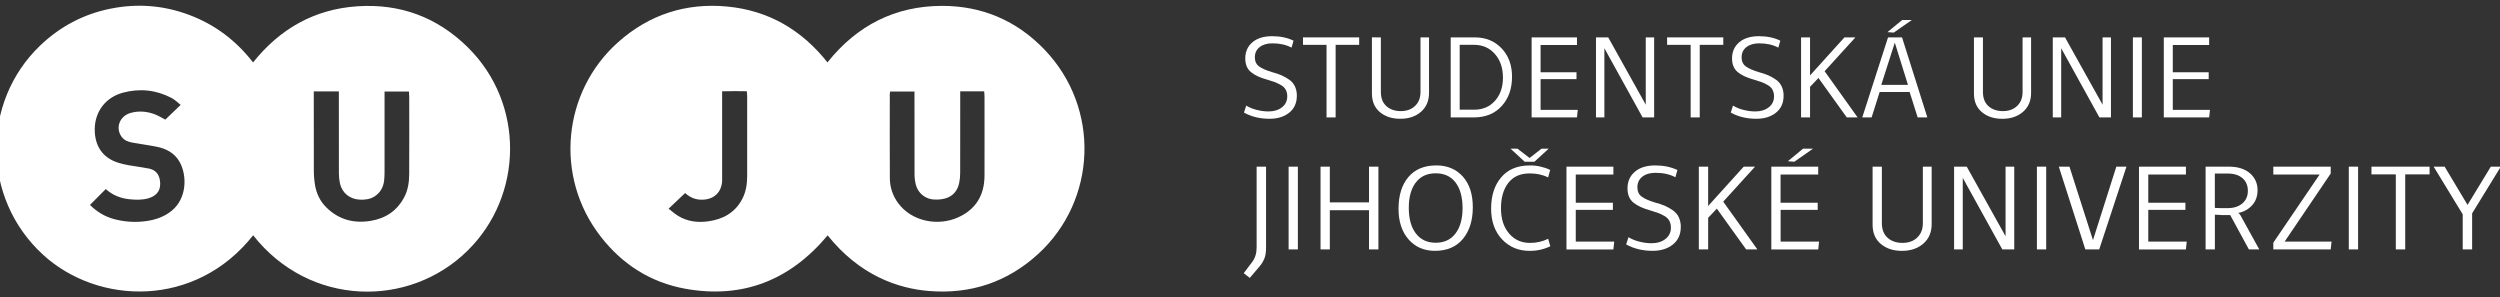 <svg width="538" height="64" viewBox="0 0 538 64" fill="none" xmlns="http://www.w3.org/2000/svg">
<rect x="0" y="0" width="538" height="64" fill="#333333" stroke="none"/>
<g clip-path="url(#clip0_22_920)">
<path fill-rule="evenodd" clip-rule="evenodd" d="M178.07 13.424C184.415 5.476 192.611 1.291 202.696 1.265C211.323 1.248 218.785 4.425 224.775 10.672C236.884 23.302 236.003 43.098 223.451 54.62C216.807 60.72 208.876 63.352 199.908 62.623C193.163 62.077 184.976 59.226 178.108 50.65C170.073 60.27 159.881 64.368 147.487 62.137C140.03 60.794 133.929 56.904 129.272 50.913C119.166 37.914 121.149 19.687 132.968 9.122C139.656 3.142 147.597 0.567 156.486 1.406C165.338 2.24 172.504 6.402 178.07 13.424ZM206.641 19.659V21.018C206.641 26.407 206.649 31.797 206.631 37.186C206.636 37.925 206.563 38.663 206.413 39.387C206.06 41.034 205.096 42.222 203.456 42.697C202.705 42.896 201.927 42.979 201.15 42.943C200.225 42.933 199.328 42.62 198.597 42.053C197.865 41.485 197.34 40.694 197.099 39.8C196.898 39.009 196.8 38.195 196.809 37.379C196.785 31.911 196.796 26.444 196.796 20.976V19.691H191.551C191.519 19.865 191.497 20.041 191.485 20.217C191.485 26.27 191.455 32.324 191.495 38.377C191.504 40.301 192.132 42.172 193.286 43.712C196.243 47.713 201.863 48.704 206.148 46.796C209.999 45.08 211.85 41.991 211.867 37.807C211.889 32.105 211.867 26.403 211.867 20.701C211.867 20.365 211.819 20.028 211.791 19.655L206.641 19.659ZM143.885 44.91C144.613 45.469 145.213 46.018 145.891 46.436C147.906 47.674 150.141 47.948 152.426 47.628C155.599 47.184 158.195 45.768 159.737 42.81C160.548 41.252 160.79 39.561 160.793 37.828C160.8 32.127 160.8 26.425 160.793 20.723C160.793 20.385 160.751 20.046 160.724 19.637C158.918 19.615 157.192 19.587 155.401 19.649V38.078C155.401 38.391 155.416 38.704 155.401 39.014C155.228 41.432 153.626 42.9 151.195 42.974C149.752 43.019 148.541 42.546 147.438 41.547L143.885 44.91Z" fill="white"/>
<path fill-rule="evenodd" clip-rule="evenodd" d="M54.475 50.634C42.089 66.329 21.102 65.698 9.217 54.777C-4.015 42.613 -4.015 21.942 8.608 9.836C12.887 5.733 17.927 3.059 23.71 1.881C29.493 0.703 35.179 1.128 40.726 3.213C46.273 5.298 50.812 8.728 54.455 13.435C60.237 6.21 67.63 1.986 76.85 1.358C86.069 0.731 94.067 3.67 100.652 10.164C113.011 22.344 112.606 42.104 100.652 53.91C88.053 66.358 66.611 66.044 54.475 50.634ZM67.526 19.672V21.098C67.526 26.252 67.513 31.409 67.537 36.564C67.532 37.655 67.617 38.744 67.791 39.821C68.101 41.619 68.847 43.248 70.153 44.559C72.836 47.252 76.098 48.138 79.791 47.525C83.028 46.988 85.489 45.326 87.023 42.376C87.836 40.812 88.049 39.112 88.058 37.393C88.087 31.886 88.07 26.378 88.066 20.871C88.066 20.491 88.031 20.111 88.01 19.691H82.755V21.03C82.755 26.341 82.755 31.653 82.755 36.964C82.76 37.588 82.73 38.213 82.666 38.834C82.505 40.267 81.856 41.445 80.645 42.243C79.667 42.887 78.549 43.016 77.387 42.961C75.267 42.859 73.589 41.501 73.152 39.435C73.007 38.751 72.933 38.053 72.931 37.354C72.913 31.886 72.922 26.417 72.922 20.949V19.669L67.526 19.672ZM38.879 22.571C38.224 22.063 37.642 21.453 36.936 21.09C33.584 19.334 30.049 18.969 26.411 19.958C22.737 20.958 20.416 24.005 20.388 27.785C20.363 31.34 22.022 34.009 25.593 35.064C26.264 35.265 26.945 35.427 27.635 35.549C29.092 35.806 30.568 35.985 32.017 36.268C33.384 36.533 34.193 37.398 34.412 38.793C34.718 40.75 33.923 42.054 32.038 42.642C30.667 43.062 29.265 43.02 27.862 42.877C25.963 42.684 24.247 42.019 22.761 40.688C21.596 41.856 20.486 42.969 19.358 44.102C20.895 45.617 22.55 46.596 24.472 47.128C26.773 47.762 29.179 47.912 31.54 47.568C33.539 47.288 35.408 46.62 36.988 45.322C40.247 42.636 40.312 37.674 38.589 34.733C37.513 32.901 35.745 31.987 33.729 31.579C31.973 31.224 30.191 31.004 28.43 30.677C27.582 30.519 26.771 30.223 26.214 29.489C24.774 27.59 25.693 24.99 28.093 24.306C29.787 23.824 31.503 23.947 33.148 24.537C34.016 24.847 34.812 25.353 35.577 25.739L38.879 22.571Z" fill="white"/>
<path d="M278.368 8.748L277.942 10.254C276.803 9.636 275.432 9.326 273.827 9.325C272.674 9.325 271.753 9.597 271.067 10.141C270.381 10.685 270.04 11.417 270.045 12.337C270.045 13.208 270.354 13.865 270.972 14.308C271.591 14.75 272.519 15.156 273.757 15.526C274.446 15.704 275.121 15.931 275.777 16.204C276.355 16.457 276.905 16.768 277.42 17.132C277.954 17.496 278.383 17.994 278.663 18.576C278.952 19.21 279.096 19.901 279.082 20.597C279.082 22.154 278.534 23.372 277.438 24.249C276.342 25.127 274.929 25.564 273.2 25.562C271.142 25.562 269.31 25.118 267.705 24.231L268.183 22.726C268.865 23.134 269.605 23.439 270.377 23.629C271.224 23.859 272.097 23.977 272.974 23.981C274.161 23.981 275.131 23.684 275.885 23.089C276.246 22.816 276.537 22.461 276.733 22.053C276.93 21.645 277.026 21.195 277.013 20.742C277.027 20.251 276.919 19.764 276.699 19.324C276.461 18.901 276.109 18.552 275.684 18.319C275.264 18.067 274.824 17.853 274.366 17.679C273.958 17.529 273.385 17.345 272.648 17.127C271.176 16.725 270.03 16.19 269.211 15.521C268.391 14.852 267.982 13.864 267.982 12.558C267.982 11.135 268.491 9.984 269.511 9.106C270.531 8.227 271.953 7.788 273.777 7.788C275.516 7.791 277.047 8.111 278.368 8.748Z" fill="white"/>
<path d="M292.495 8.045V9.652H287.427V25.267H285.472V9.652H280.402V8.045H292.495Z" fill="white"/>
<path d="M297.162 8.045V19.794C297.162 21.116 297.559 22.133 298.353 22.845C299.147 23.556 300.181 23.912 301.453 23.911C302.724 23.911 303.748 23.538 304.526 22.793C305.303 22.047 305.692 21.047 305.692 19.792V8.045H307.525V19.995C307.525 21.701 306.947 23.056 305.793 24.062C304.638 25.067 303.152 25.567 301.334 25.562C299.543 25.562 298.08 25.081 296.944 24.119C295.808 23.158 295.239 21.823 295.237 20.115V8.039L297.162 8.045Z" fill="white"/>
<path d="M317.386 8.045C319.727 8.045 321.647 8.831 323.144 10.404C324.641 11.977 325.39 14.01 325.39 16.505C325.39 19.099 324.645 21.207 323.155 22.831C321.665 24.454 319.683 25.266 317.209 25.267H312.191V8.045H317.386ZM314.125 23.605H317.259C319.098 23.605 320.588 22.965 321.729 21.684C322.87 20.404 323.439 18.743 323.436 16.702C323.436 14.627 322.859 12.932 321.704 11.618C320.549 10.305 319.052 9.648 317.213 9.648H314.127L314.125 23.605Z" fill="white"/>
<path d="M339.365 8.045V9.677H331.535V15.547H339.264V17.036H331.535V23.639H339.539L339.365 25.271H329.605V8.045H339.365Z" fill="white"/>
<path d="M346.089 8.045L354.167 22.53V8.045H355.973V25.267H353.489L345.261 10.379V25.267H343.455V8.045H346.089Z" fill="white"/>
<path d="M370.852 8.045V9.652H365.784V25.267H363.829V9.652H358.761V8.045H370.852Z" fill="white"/>
<path d="M383.122 8.748L382.696 10.254C381.558 9.636 380.187 9.326 378.581 9.325C377.427 9.325 376.507 9.597 375.821 10.141C375.135 10.685 374.792 11.417 374.793 12.337C374.793 13.208 375.102 13.865 375.721 14.308C376.339 14.75 377.267 15.156 378.506 15.526C379.194 15.704 379.869 15.931 380.526 16.204C381.103 16.457 381.653 16.768 382.168 17.132C382.702 17.496 383.131 17.994 383.411 18.576C383.701 19.21 383.844 19.901 383.83 20.597C383.83 22.154 383.283 23.372 382.188 24.249C381.093 25.127 379.681 25.564 377.954 25.562C375.897 25.562 374.065 25.118 372.459 24.231L372.937 22.726C373.619 23.134 374.359 23.439 375.131 23.629C375.978 23.859 376.85 23.978 377.728 23.981C378.915 23.981 379.885 23.684 380.639 23.089C381 22.816 381.291 22.461 381.487 22.053C381.684 21.645 381.78 21.195 381.767 20.742C381.781 20.251 381.673 19.764 381.454 19.324C381.215 18.901 380.863 18.553 380.438 18.319C380.018 18.067 379.577 17.853 379.12 17.679C378.712 17.529 378.139 17.345 377.402 17.127C375.93 16.725 374.784 16.19 373.965 15.521C373.145 14.852 372.736 13.864 372.736 12.558C372.736 11.135 373.248 9.984 374.272 9.106C375.296 8.227 376.718 7.788 378.536 7.788C380.273 7.791 381.802 8.111 383.122 8.748Z" fill="white"/>
<path d="M389.521 8.045V16.229L396.924 8.045H399.283L392.659 15.325L399.759 25.267H397.427L391.33 16.782L389.523 18.689V25.267H387.589V8.045H389.521Z" fill="white"/>
<path d="M406.307 8.045H409.317L414.765 25.267H412.682L410.951 19.794H404.502L402.771 25.267H400.761L406.307 8.045ZM410.596 18.263L407.761 9.178L404.851 18.263H410.596ZM411.425 4.305L407.536 7.016L406.181 6.915L409.342 4.305H411.425Z" fill="white"/>
<path d="M426.73 8.045V19.794C426.73 21.116 427.127 22.133 427.921 22.845C428.716 23.556 429.748 23.912 431.02 23.911C432.291 23.911 433.315 23.538 434.093 22.793C434.87 22.047 435.259 21.047 435.259 19.792V8.045H437.09V19.995C437.09 21.701 436.513 23.057 435.36 24.062C434.206 25.067 432.716 25.569 430.89 25.567C429.099 25.567 427.635 25.087 426.498 24.125C425.361 23.163 424.792 21.828 424.792 20.12V8.045H426.73Z" fill="white"/>
<path d="M444.393 8.045L452.472 22.53V8.045H454.278V25.267H451.795L443.566 10.379V25.267H441.758V8.045H444.393Z" fill="white"/>
<path d="M460.928 8.045V25.267H458.996V8.045H460.928Z" fill="white"/>
<path d="M475.405 8.045V9.677H467.583V15.547H475.31V17.036H467.583V23.639H475.587L475.411 25.271H465.651V8.045H475.405Z" fill="white"/>
<path d="M272.453 35.865V53.309C272.453 54.228 272.341 54.986 272.115 55.582C271.841 56.26 271.455 56.887 270.974 57.437L268.95 59.804L267.652 58.791L269.468 56.377C270.108 55.547 270.428 54.5 270.428 53.235V35.865H272.453Z" fill="white"/>
<path d="M279.302 35.865V53.673H277.309V35.865H279.302Z" fill="white"/>
<path d="M286.177 35.865V43.552H294.61V35.865H296.633V53.673H294.61V45.237H286.177V53.673H284.18V35.865H286.177Z" fill="white"/>
<path d="M314.807 38.001C316.234 39.603 316.948 41.797 316.948 44.583C316.948 47.42 316.238 49.695 314.819 51.409C313.4 53.122 311.394 53.979 308.802 53.979C306.449 53.979 304.555 53.157 303.119 51.514C301.683 49.87 300.965 47.68 300.965 44.944C300.965 42.056 301.67 39.776 303.08 38.104C304.49 36.433 306.5 35.597 309.112 35.598C311.483 35.603 313.381 36.404 314.807 38.001ZM304.675 39.273C303.672 40.598 303.171 42.41 303.171 44.711C303.171 47.083 303.683 48.931 304.707 50.254C305.732 51.577 307.146 52.239 308.95 52.24C310.783 52.24 312.206 51.578 313.217 50.254C314.228 48.93 314.737 47.119 314.744 44.822C314.744 42.45 314.242 40.602 313.239 39.278C312.236 37.954 310.809 37.293 308.958 37.294C307.107 37.294 305.679 37.955 304.675 39.278V39.273Z" fill="white"/>
<path d="M333.601 36.566L333.16 38.176C332.001 37.604 330.677 37.319 329.19 37.319C327.167 37.319 325.631 38.002 324.581 39.369C323.53 40.736 323.007 42.553 323.012 44.82C323.012 47.087 323.591 48.896 324.75 50.246C325.908 51.596 327.398 52.271 329.219 52.271C330.585 52.294 331.937 51.992 333.163 51.388L333.629 52.996C332.238 53.664 330.711 54.002 329.168 53.983C326.762 53.983 324.782 53.153 323.226 51.491C321.67 49.83 320.891 47.632 320.89 44.898C320.89 42.112 321.612 39.867 323.057 38.163C324.501 36.459 326.538 35.606 329.166 35.605C330.698 35.585 332.215 35.913 333.601 36.566V36.566ZM326.57 31.998L329.165 33.997L331.732 31.998H333.269L330.208 34.802H328.106L325.071 31.998H326.57Z" fill="white"/>
<path d="M347.199 35.865V37.552H339.104V43.628H347.094V45.165H339.104V51.993H347.381L347.199 53.68H337.107V35.865H347.199Z" fill="white"/>
<path d="M360.978 36.592L360.537 38.149C359.361 37.509 357.943 37.189 356.282 37.189C355.087 37.189 354.136 37.468 353.428 38.027C352.721 38.587 352.366 39.343 352.364 40.299C352.364 41.199 352.684 41.878 353.324 42.336C353.963 42.795 354.923 43.214 356.204 43.594C356.915 43.779 357.613 44.012 358.292 44.293C358.89 44.556 359.459 44.878 359.992 45.255C360.544 45.63 360.987 46.145 361.276 46.746C361.574 47.404 361.721 48.12 361.705 48.843C361.705 50.451 361.138 51.709 360.005 52.616C358.871 53.524 357.414 53.978 355.633 53.979C353.505 53.979 351.611 53.52 349.952 52.604L350.445 51.047C351.151 51.469 351.916 51.784 352.715 51.98C353.59 52.218 354.492 52.34 355.399 52.344C356.627 52.344 357.63 52.037 358.41 51.423C358.783 51.14 359.084 50.772 359.287 50.35C359.489 49.928 359.589 49.463 359.576 48.995C359.591 48.487 359.479 47.983 359.252 47.529C359.006 47.091 358.642 46.731 358.201 46.49C357.768 46.229 357.312 46.008 356.839 45.828C356.42 45.673 355.824 45.481 355.063 45.258C353.54 44.841 352.355 44.287 351.508 43.596C350.66 42.904 350.237 41.883 350.237 40.532C350.237 39.062 350.764 37.872 351.819 36.962C352.874 36.053 354.344 35.599 356.229 35.6C358.026 35.603 359.609 35.934 360.978 36.592Z" fill="white"/>
<path d="M367.592 35.865V44.328L375.245 35.865H377.684L370.84 43.393L378.181 53.673H375.769L369.464 44.898L367.596 46.872V53.673H365.589V35.865H367.592Z" fill="white"/>
<path d="M391.278 35.865V37.552H383.177V43.628H391.168V45.165H383.188V51.993H391.464L391.283 53.68H381.19V35.865H391.278ZM390.161 31.998L386.139 34.802L384.743 34.697L388.013 31.998H390.161Z" fill="white"/>
<path d="M404.978 35.865V48.014C404.978 49.382 405.389 50.433 406.21 51.168C407.032 51.904 408.1 52.272 409.415 52.272C410.729 52.272 411.788 51.887 412.593 51.117C413.397 50.346 413.799 49.312 413.799 48.014V35.865H415.694V48.222C415.694 49.988 415.097 51.39 413.903 52.428C412.709 53.466 411.17 53.985 409.285 53.985C407.435 53.985 405.921 53.487 404.745 52.492C403.569 51.497 402.981 50.117 402.981 48.352V35.865H404.978Z" fill="white"/>
<path d="M423.243 35.865L431.598 50.844V35.865H433.465V53.673H430.897L422.387 38.28V53.673H420.52V35.865H423.243Z" fill="white"/>
<path d="M440.34 35.865V53.673H438.342V35.865H440.34Z" fill="white"/>
<path d="M450.408 51.674L455.436 35.865H457.615L451.749 53.673H448.765L443.058 35.865H445.348L450.408 51.674Z" fill="white"/>
<path d="M470.41 35.865V37.552H462.309V43.628H470.3V45.165H462.309V51.993H470.585L470.403 53.68H460.311V35.865H470.41Z" fill="white"/>
<path d="M484.18 37.28C485.278 38.224 485.827 39.448 485.827 40.953C485.827 42.251 485.429 43.333 484.634 44.198C483.84 45.062 482.781 45.638 481.624 45.833C481.81 45.886 481.983 46.05 482.143 46.327L486.194 53.673H483.959L479.938 46.275C478.839 46.323 477.738 46.297 476.642 46.197V53.673H474.645V35.865H479.674C481.575 35.865 483.077 36.337 484.18 37.28ZM476.637 37.345V44.743C477.241 44.779 478.141 44.796 479.336 44.795C480.685 44.795 481.756 44.458 482.548 43.783C483.341 43.108 483.738 42.208 483.741 41.083C483.741 39.925 483.356 39.012 482.586 38.345C481.816 37.678 480.757 37.344 479.408 37.345H476.637Z" fill="white"/>
<path d="M501.569 35.865V37.345L491.658 51.986H501.75L501.569 53.673H489.219V52.219L499.183 37.552H489.219V35.865H501.569Z" fill="white"/>
<path d="M507.46 35.865V53.673H505.461V35.865H507.46Z" fill="white"/>
<path d="M522.845 35.865V37.527H517.604V53.673H515.58V37.527H510.339V35.865H522.845Z" fill="white"/>
<path d="M526.085 35.865L531.015 44.095L536.021 35.865H538.175L532.001 45.912V53.673H529.977V46.126L523.725 35.872L526.085 35.865Z" fill="white"/>
</g>
<defs>
<clipPath id="clip0_22_920">
<rect width="538" height="64" fill="white"/>
</clipPath>
</defs>
</svg>
